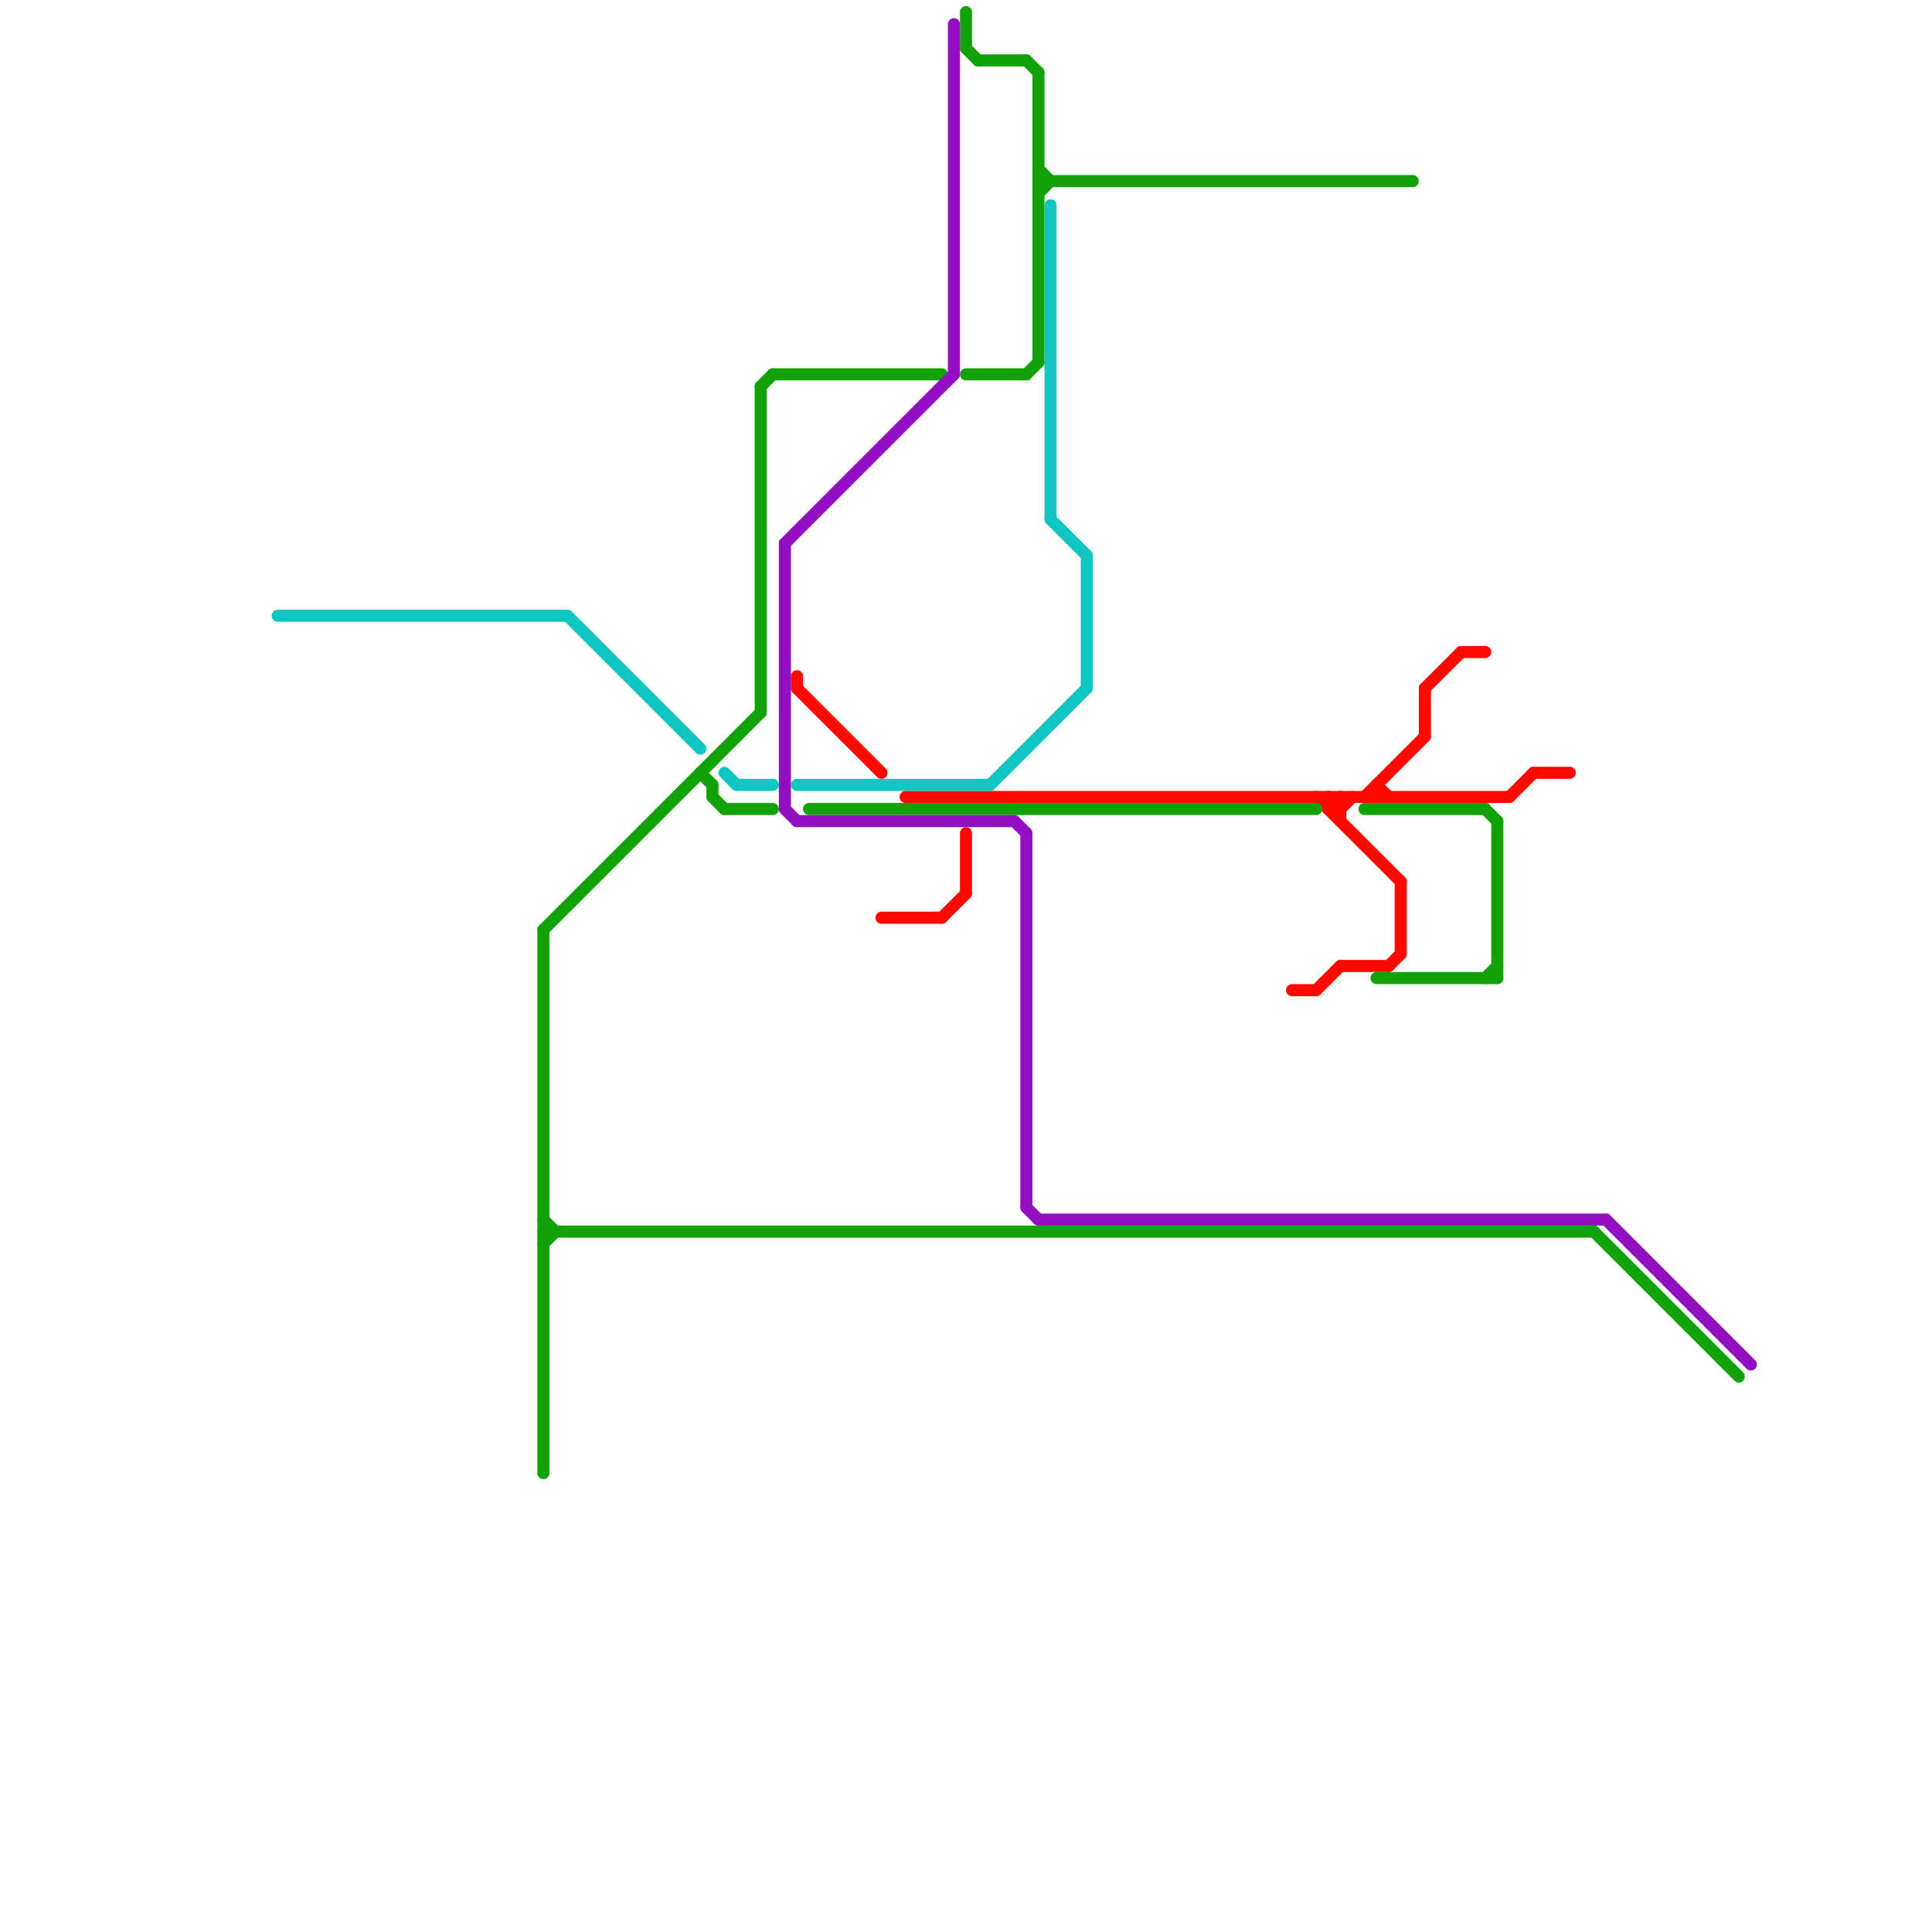 
<svg version="1.1" xmlns="http://www.w3.org/2000/svg" viewBox="0 0 160 160">
<style>text { font: 1px Helvetica; font-weight: 600; white-space: pre; dominant-baseline: central; } line { stroke-width: 1; fill: none; stroke-linecap: round; stroke-linejoin: round; } .c0 { stroke: #ff0800 } .c1 { stroke: #10a206 } .c2 { stroke: #10c6c3 } .c3 { stroke: #930fc2 } .w1 { stroke-width: 1; }</style><defs><g id="wm-xf"><circle r="1.2" fill="#000"/><circle r="0.9" fill="#fff"/><circle r="0.6" fill="#000"/><circle r="0.3" fill="#fff"/></g><g id="wm"><circle r="0.6" fill="#000"/><circle r="0.3" fill="#fff"/></g></defs><line class="c0 " x1="118" y1="57" x2="118" y2="61"/><line class="c0 " x1="66" y1="56" x2="66" y2="57"/><line class="c0 " x1="118" y1="57" x2="121" y2="54"/><line class="c0 " x1="107" y1="82" x2="109" y2="82"/><line class="c0 " x1="114" y1="65" x2="114" y2="66"/><line class="c0 " x1="111" y1="80" x2="115" y2="80"/><line class="c0 " x1="73" y1="76" x2="78" y2="76"/><line class="c0 " x1="110" y1="66" x2="111" y2="67"/><line class="c0 " x1="110" y1="67" x2="111" y2="67"/><line class="c0 " x1="113" y1="66" x2="118" y2="61"/><line class="c0 " x1="111" y1="67" x2="112" y2="66"/><line class="c0 " x1="125" y1="66" x2="127" y2="64"/><line class="c0 " x1="109" y1="82" x2="111" y2="80"/><line class="c0 " x1="78" y1="76" x2="80" y2="74"/><line class="c0 " x1="115" y1="80" x2="116" y2="79"/><line class="c0 " x1="111" y1="66" x2="111" y2="68"/><line class="c0 " x1="110" y1="67" x2="111" y2="66"/><line class="c0 " x1="109" y1="66" x2="116" y2="73"/><line class="c0 " x1="121" y1="54" x2="123" y2="54"/><line class="c0 " x1="110" y1="66" x2="110" y2="67"/><line class="c0 " x1="66" y1="57" x2="73" y2="64"/><line class="c0 " x1="114" y1="65" x2="115" y2="66"/><line class="c0 " x1="116" y1="73" x2="116" y2="79"/><line class="c0 " x1="75" y1="66" x2="125" y2="66"/><line class="c0 " x1="127" y1="64" x2="130" y2="64"/><line class="c0 " x1="80" y1="69" x2="80" y2="74"/><line class="c1 " x1="124" y1="68" x2="124" y2="81"/><line class="c1 " x1="59" y1="65" x2="59" y2="66"/><line class="c1 " x1="67" y1="67" x2="109" y2="67"/><line class="c1 " x1="45" y1="101" x2="46" y2="102"/><line class="c1 " x1="59" y1="66" x2="60" y2="67"/><line class="c1 " x1="85" y1="31" x2="86" y2="30"/><line class="c1 " x1="85" y1="5" x2="86" y2="6"/><line class="c1 " x1="86" y1="15" x2="117" y2="15"/><line class="c1 " x1="81" y1="5" x2="85" y2="5"/><line class="c1 " x1="64" y1="31" x2="78" y2="31"/><line class="c1 " x1="86" y1="14" x2="87" y2="15"/><line class="c1 " x1="132" y1="102" x2="144" y2="114"/><line class="c1 " x1="45" y1="77" x2="63" y2="59"/><line class="c1 " x1="123" y1="81" x2="124" y2="80"/><line class="c1 " x1="58" y1="64" x2="59" y2="65"/><line class="c1 " x1="86" y1="16" x2="87" y2="15"/><line class="c1 " x1="63" y1="32" x2="64" y2="31"/><line class="c1 " x1="114" y1="81" x2="124" y2="81"/><line class="c1 " x1="45" y1="102" x2="132" y2="102"/><line class="c1 " x1="113" y1="67" x2="123" y2="67"/><line class="c1 " x1="80" y1="1" x2="80" y2="4"/><line class="c1 " x1="60" y1="67" x2="64" y2="67"/><line class="c1 " x1="86" y1="6" x2="86" y2="30"/><line class="c1 " x1="123" y1="67" x2="124" y2="68"/><line class="c1 " x1="63" y1="32" x2="63" y2="59"/><line class="c1 " x1="45" y1="77" x2="45" y2="122"/><line class="c1 " x1="80" y1="4" x2="81" y2="5"/><line class="c1 " x1="45" y1="103" x2="46" y2="102"/><line class="c1 " x1="80" y1="31" x2="85" y2="31"/><line class="c2 " x1="47" y1="51" x2="58" y2="62"/><line class="c2 " x1="66" y1="65" x2="82" y2="65"/><line class="c2 " x1="90" y1="46" x2="90" y2="57"/><line class="c2 " x1="87" y1="43" x2="90" y2="46"/><line class="c2 " x1="87" y1="17" x2="87" y2="43"/><line class="c2 " x1="60" y1="64" x2="61" y2="65"/><line class="c2 " x1="61" y1="65" x2="64" y2="65"/><line class="c2 " x1="23" y1="51" x2="47" y2="51"/><line class="c2 " x1="82" y1="65" x2="90" y2="57"/><line class="c3 " x1="79" y1="2" x2="79" y2="31"/><line class="c3 " x1="86" y1="101" x2="133" y2="101"/><line class="c3 " x1="84" y1="68" x2="85" y2="69"/><line class="c3 " x1="85" y1="69" x2="85" y2="100"/><line class="c3 " x1="65" y1="67" x2="66" y2="68"/><line class="c3 " x1="65" y1="45" x2="79" y2="31"/><line class="c3 " x1="65" y1="45" x2="65" y2="67"/><line class="c3 " x1="133" y1="101" x2="145" y2="113"/><line class="c3 " x1="85" y1="100" x2="86" y2="101"/><line class="c3 " x1="66" y1="68" x2="84" y2="68"/>
</svg>
